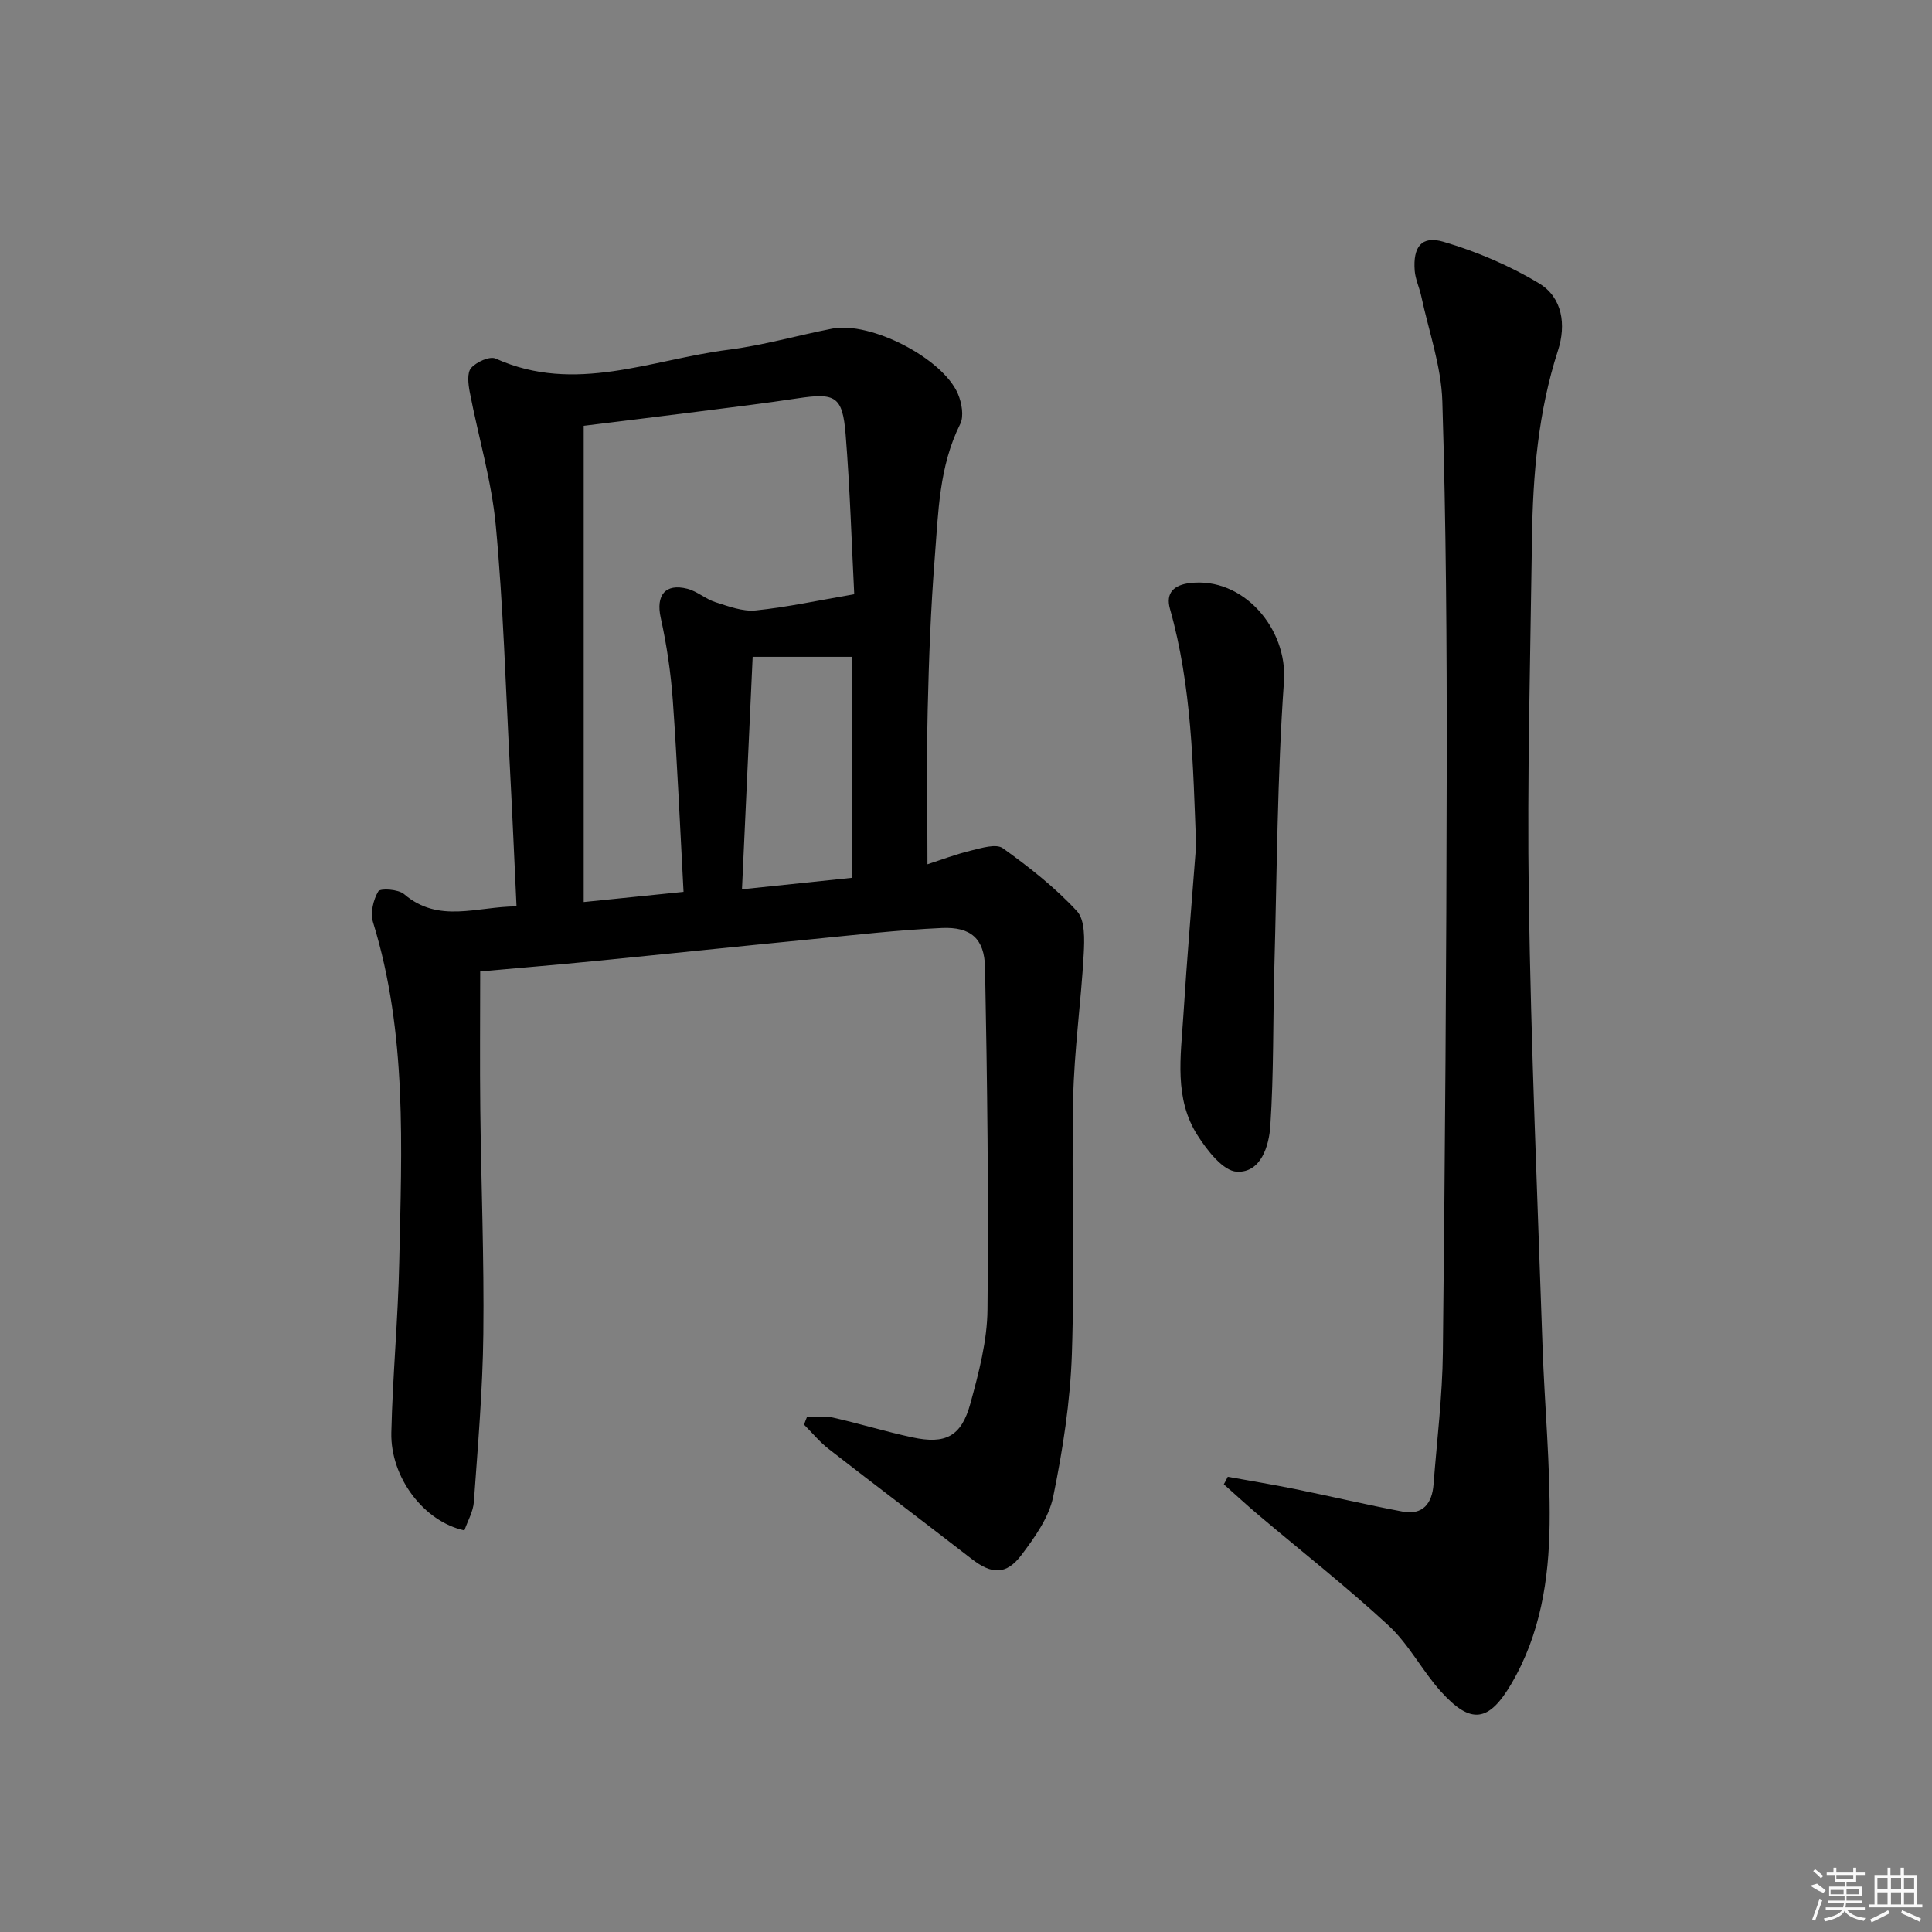 <svg enable-background="new 0 0 400 400" viewBox="0 0 400 400" xmlns="http://www.w3.org/2000/svg"><rect x="0" y="0" width="400" height="400" fill="#808080" stroke="none"/><path d="m167.05 293.44c1.81 0 3.69-.33 5.41.06 5.5 1.24 10.91 2.91 16.42 4.09 6.89 1.48 10.16-.18 12.02-6.98 1.74-6.36 3.49-12.98 3.55-19.5.25-23.6-.05-47.2-.51-70.8-.12-5.99-2.96-8.44-8.92-8.18-9.12.41-18.22 1.47-27.31 2.36-15.05 1.47-30.09 3.06-45.14 4.54-7.59.75-15.19 1.38-23.15 2.09 0 9.74-.09 19.18.02 28.63.18 15.48.81 30.96.63 46.43-.13 11.6-1.14 23.19-1.96 34.76-.14 2.03-1.3 3.99-1.96 5.91-8.38-1.81-15.34-10.95-15.13-20.25.27-11.8 1.4-23.57 1.64-35.37.49-23.59 1.69-47.25-5.43-70.29-.59-1.91.04-4.64 1.09-6.39.41-.69 4.15-.45 5.34.57 7.16 6.15 15.09 2.56 23.28 2.54-.46-9.71-.86-19.13-1.36-28.55-.89-16.77-1.37-33.58-2.93-50.28-.87-9.32-3.63-18.45-5.4-27.69-.31-1.63-.58-3.96.29-4.95 1.09-1.25 3.85-2.5 5.08-1.95 16.42 7.41 32.23.19 48.2-1.83 7.23-.92 14.31-2.97 21.48-4.37 7.95-1.55 22.9 6.13 26.04 13.53.78 1.85 1.27 4.6.46 6.22-4.39 8.79-4.53 18.32-5.27 27.7-.82 10.45-1.22 20.94-1.46 31.42-.24 10.46-.05 20.92-.05 32.03 2.67-.86 5.82-2.06 9.06-2.85 2.15-.52 5.17-1.46 6.55-.47 5.45 3.9 10.81 8.12 15.34 13.02 1.71 1.85 1.56 5.9 1.4 8.9-.55 9.95-1.97 19.87-2.18 29.81-.37 17.66.32 35.34-.27 52.99-.34 9.9-1.88 19.84-3.87 29.55-.89 4.31-3.83 8.42-6.58 12.07-3.14 4.16-6.17 4-10.27.82-9.86-7.64-19.82-15.15-29.66-22.81-1.86-1.45-3.39-3.33-5.07-5.01.17-.5.37-1.01.58-1.52zm9.81-170.41c-.54-10.6-.88-21.87-1.78-33.09-.64-7.92-2.11-8.65-9.99-7.46-6.73 1.02-13.49 1.84-20.24 2.7-8.17 1.04-16.35 2.03-24 2.98v98.6c7.33-.75 13.86-1.42 20.67-2.11-.73-13.46-1.29-26.55-2.22-39.62-.41-5.76-1.27-11.53-2.51-17.16-1.01-4.59.91-7.16 5.53-5.97 2.03.52 3.77 2.13 5.79 2.77 2.71.86 5.65 1.98 8.35 1.71 6.53-.67 12.99-2.08 20.4-3.35zm-.54 58.72c0-15.73 0-31.01 0-45.76-7.1 0-13.5 0-20.49 0-.75 16.27-1.47 31.91-2.21 48.13 7.95-.83 15.44-1.61 22.7-2.37z"/><path d="m254.2 305.75c4.61.84 9.23 1.59 13.82 2.52 7.46 1.51 14.87 3.27 22.35 4.68 4.24.8 6.13-1.7 6.43-5.63.7-9.11 1.83-18.22 1.93-27.35.45-40.47.74-80.95.8-121.42.03-25.15-.14-50.3-.91-75.44-.22-7.31-2.82-14.55-4.37-21.81-.38-1.77-1.21-3.47-1.35-5.25-.38-4.93 1.4-7.33 5.96-5.99 6.87 2.02 13.67 4.92 19.79 8.61 4.84 2.92 5.64 8.56 3.91 13.9-4.09 12.65-5.2 25.69-5.38 38.85-.34 24.81-1.02 49.63-.66 74.43.46 30.94 1.79 61.87 2.84 92.8.42 12.3 1.62 24.59 1.47 36.87-.14 11.48-1.91 22.87-7.93 33.1-4.65 7.91-8.34 8.49-14.55 1.62-3.89-4.3-6.61-9.75-10.82-13.65-8.65-8.01-17.96-15.31-26.98-22.93-2.44-2.06-4.78-4.23-7.17-6.35.29-.51.56-1.04.82-1.56z"/><path d="m247.64 175.05c-.63-16.52-.88-32.95-5.41-48.99-.95-3.35.87-4.95 4.09-5.34 11.03-1.36 20.29 9.4 19.51 20.36-1.39 19.68-1.45 39.46-1.99 59.2-.3 10.93-.11 21.89-.83 32.8-.27 4.13-1.92 9.75-6.92 9.51-2.87-.14-6.15-4.4-8.14-7.51-4.9-7.63-3.48-16.34-2.95-24.76.74-11.77 1.75-23.52 2.64-35.27z"/><g fill="#fafafa"><path d="m374.8 390.4 1.4-.4c.7.5 1.3 1 1.8 1.4l-.5.5c-1.5-.6-2.1-1.1-2.7-1.5zm1 7.3-.6-.3c.5-1.4 1.1-2.8 1.5-4.3.2.1.4.2.6.3-.5 1.3-1 2.8-1.5 4.3zm-.4-10.3.4-.4c.4.3 1 .8 1.7 1.4l-.5.5c-.4-.5-1-1-1.6-1.5zm2.5.3h1.7v-1h.6v1h3.5v-1h.6v1h1.8v.5h-1.8v1.4h-2v1h3.2v2h-3.2v.9h3.3v.5h-3.4c0 .3-.1.6-.1.9h4v.5h-3.7c.7.9 1.9 1.5 3.8 1.7-.1.2-.2.4-.3.6-2.1-.4-3.5-1.1-4-2.1-.4 1-1.8 1.7-4 2.2-.1-.2-.2-.4-.3-.6 2.1-.4 3.4-1 3.8-1.8h-3.4v-.5h3.6c.1-.3.1-.6.2-.9h-3.3v-.5h3.4c0-.3 0-.6 0-.9h-3.2v-2h3.3v-1h-2.1v-1.4h-1.7v-.5zm1.1 3.5v1h2.7c0-.3 0-.4 0-.4 0-.1 0-.2 0-.2 0-.1 0-.2 0-.3h-2.7zm1.2-3v.9h3.5v-.9zm4.7 3h-2.6v.6.4h2.6z"/><path d="m393.6 386.7h.6v1.5h2.7v6.1h1.1v.6h-11v-.6h1.1v-6.1h2.7v-1.5h.6v1.5h2.1v-1.5zm-2.7 8.8.4.6c-1.2.6-2.5 1.3-3.8 1.9-.1-.2-.2-.4-.3-.6 1.2-.6 2.5-1.2 3.7-1.9zm-2.2-6.7v2.4h2.1v-2.4zm0 3v2.5h2.1v-2.5zm2.8-3v2.4h2.1v-2.4zm0 3v2.5h2.1v-2.5zm6 6.1c-1.4-.7-2.7-1.3-3.9-1.8l.2-.6c1.5.6 2.7 1.2 3.9 1.7zm-1.2-9.1h-2.1v2.4h2.1zm-2.1 3v2.5h2.1v-2.5z"/></g></svg>